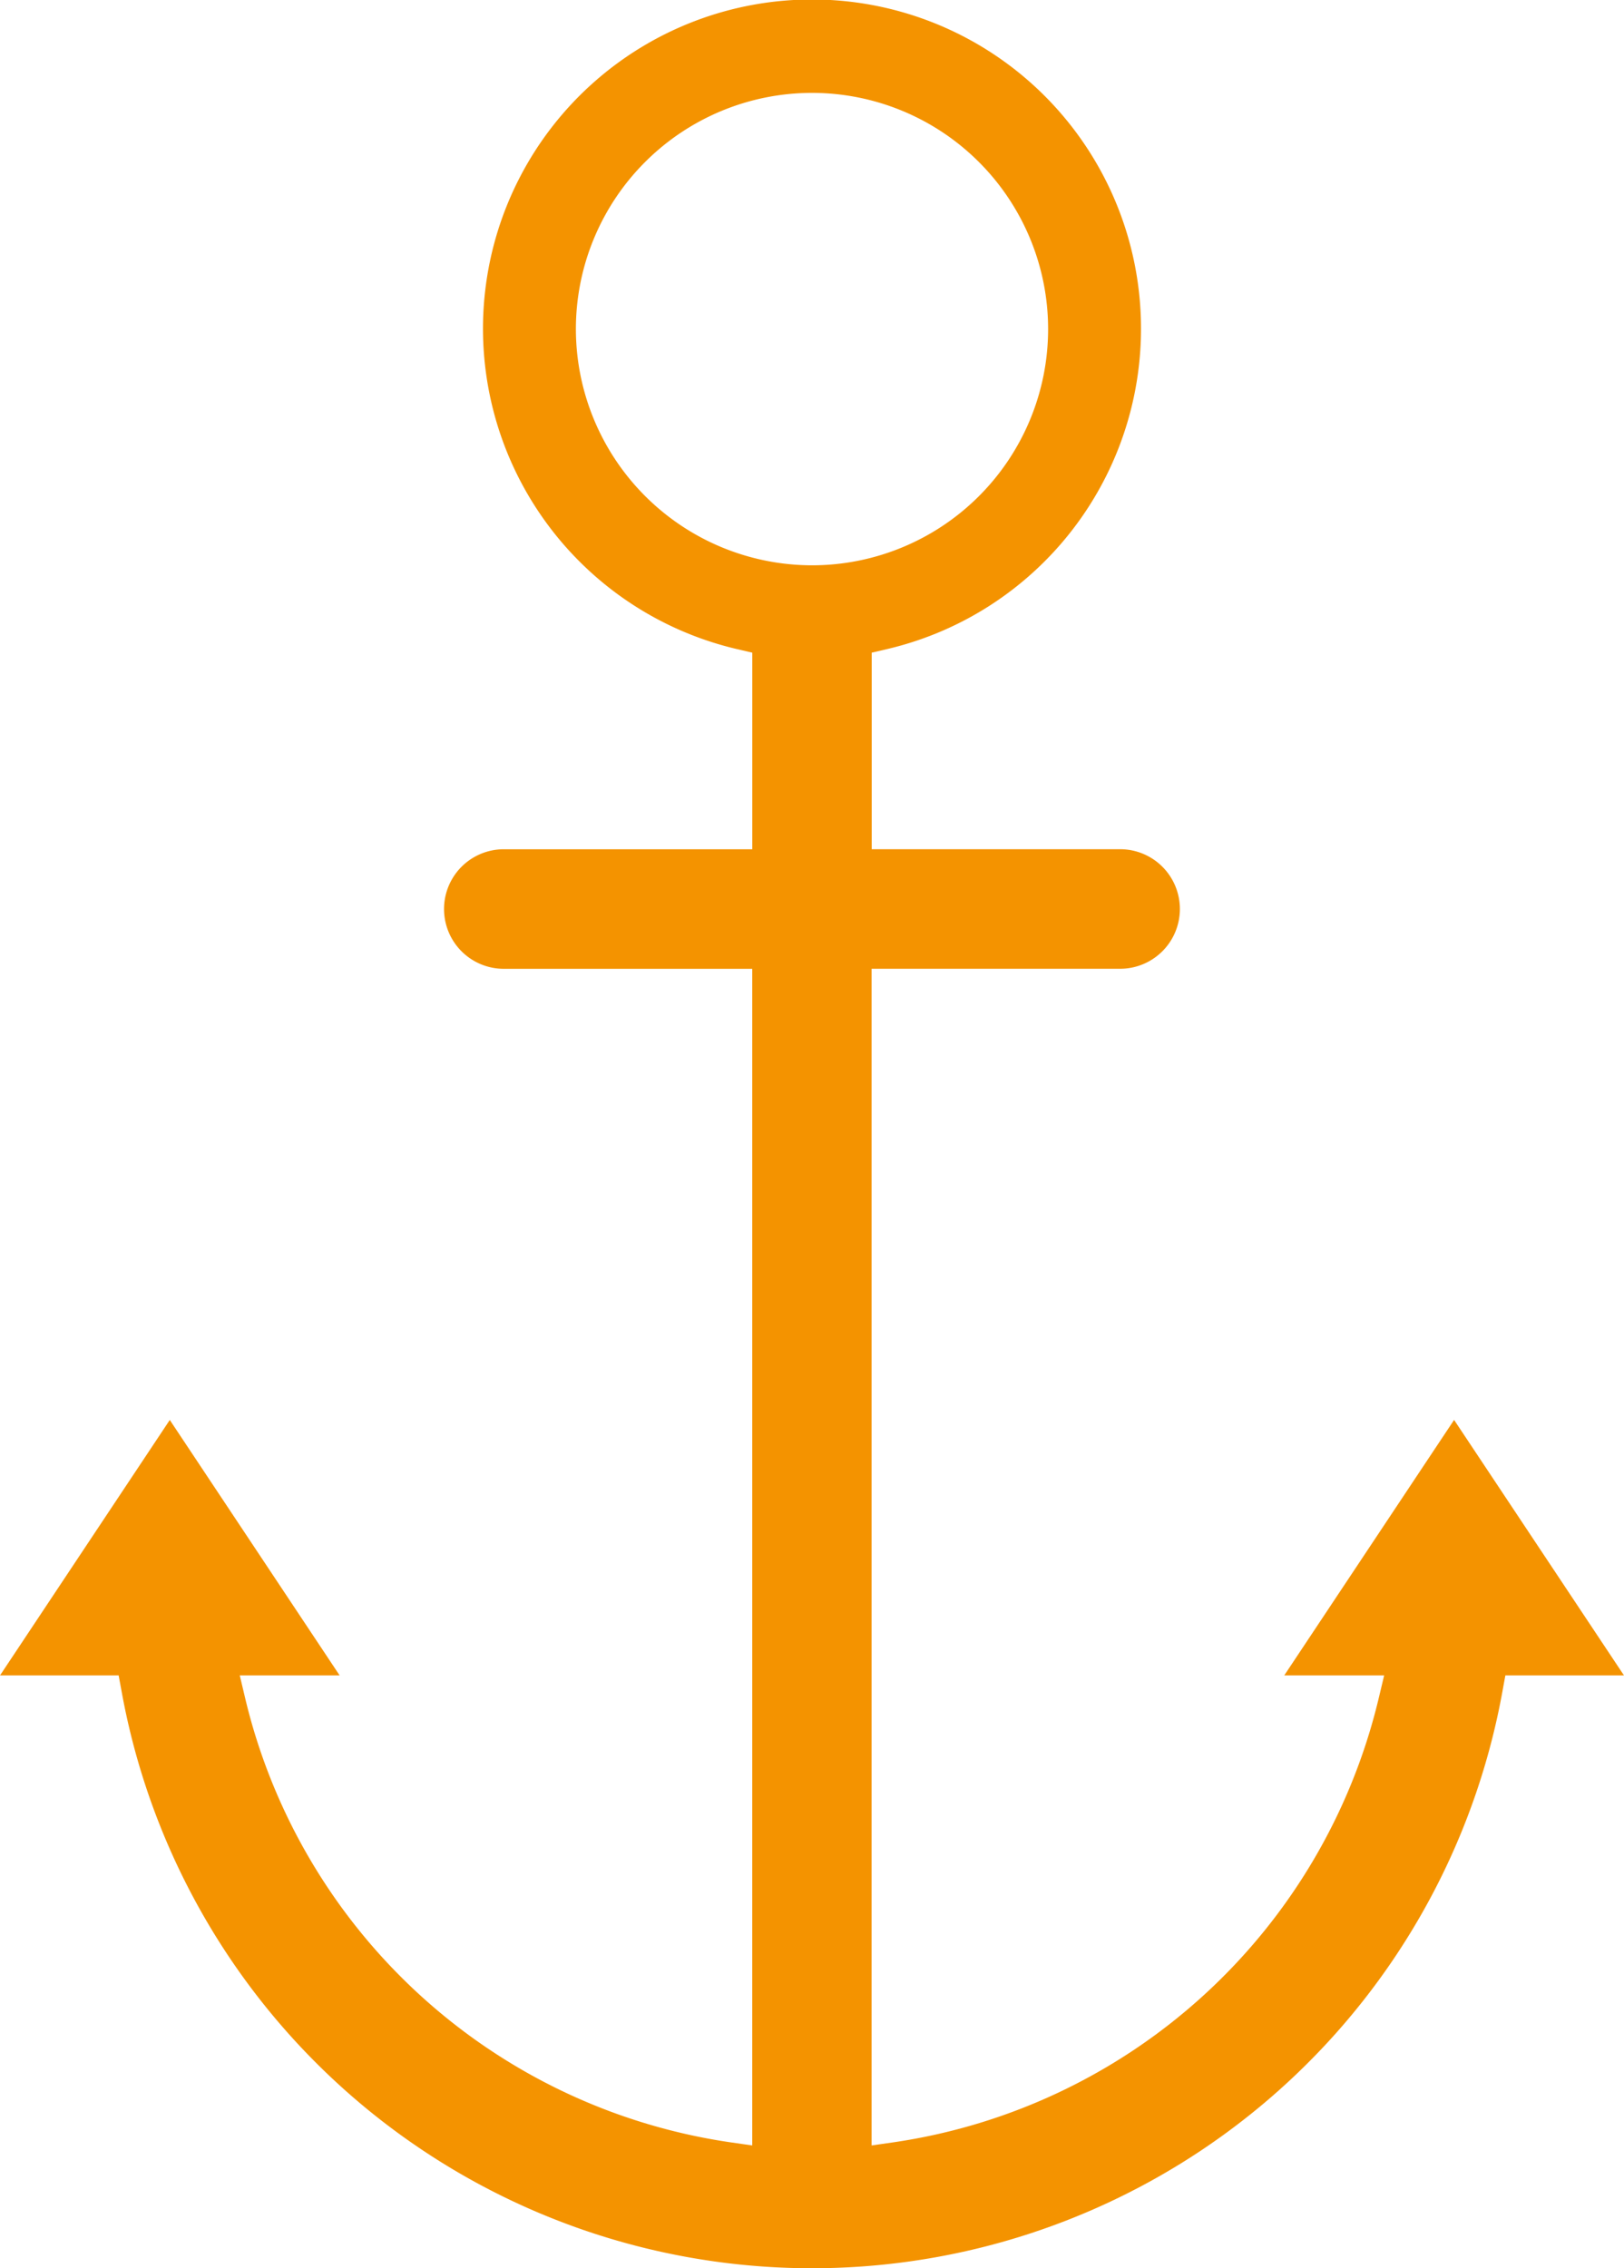 <svg xmlns="http://www.w3.org/2000/svg" width="39.982" height="55.82" viewBox="0 0 39.982 55.82">
  <path id="Tracé_1860" data-name="Tracé 1860" d="M8.359,41.612H11.28l.076.41a17.274,17.274,0,0,0,33.989,0l.075-.41h2.921l-4.183-6.288-4.182,6.288h2.46l-.147.615a14.429,14.429,0,0,1-11.9,10.87l-.572.082V24.221h6.119a1.471,1.471,0,0,0,0-2.942H29.82V16.442l.386-.09a8.1,8.1,0,1,0-3.712,0l.386.09V21.28H20.762a1.471,1.471,0,0,0,0,2.942h6.117V53.179l-.571-.082a14.427,14.427,0,0,1-11.9-10.87l-.146-.615h2.459l-4.182-6.287ZM22.537,8.478a5.813,5.813,0,1,1,5.813,5.814A5.82,5.82,0,0,1,22.537,8.478Z" transform="translate(-8.359 -0.38)" fill="#f49300"/>
</svg>
